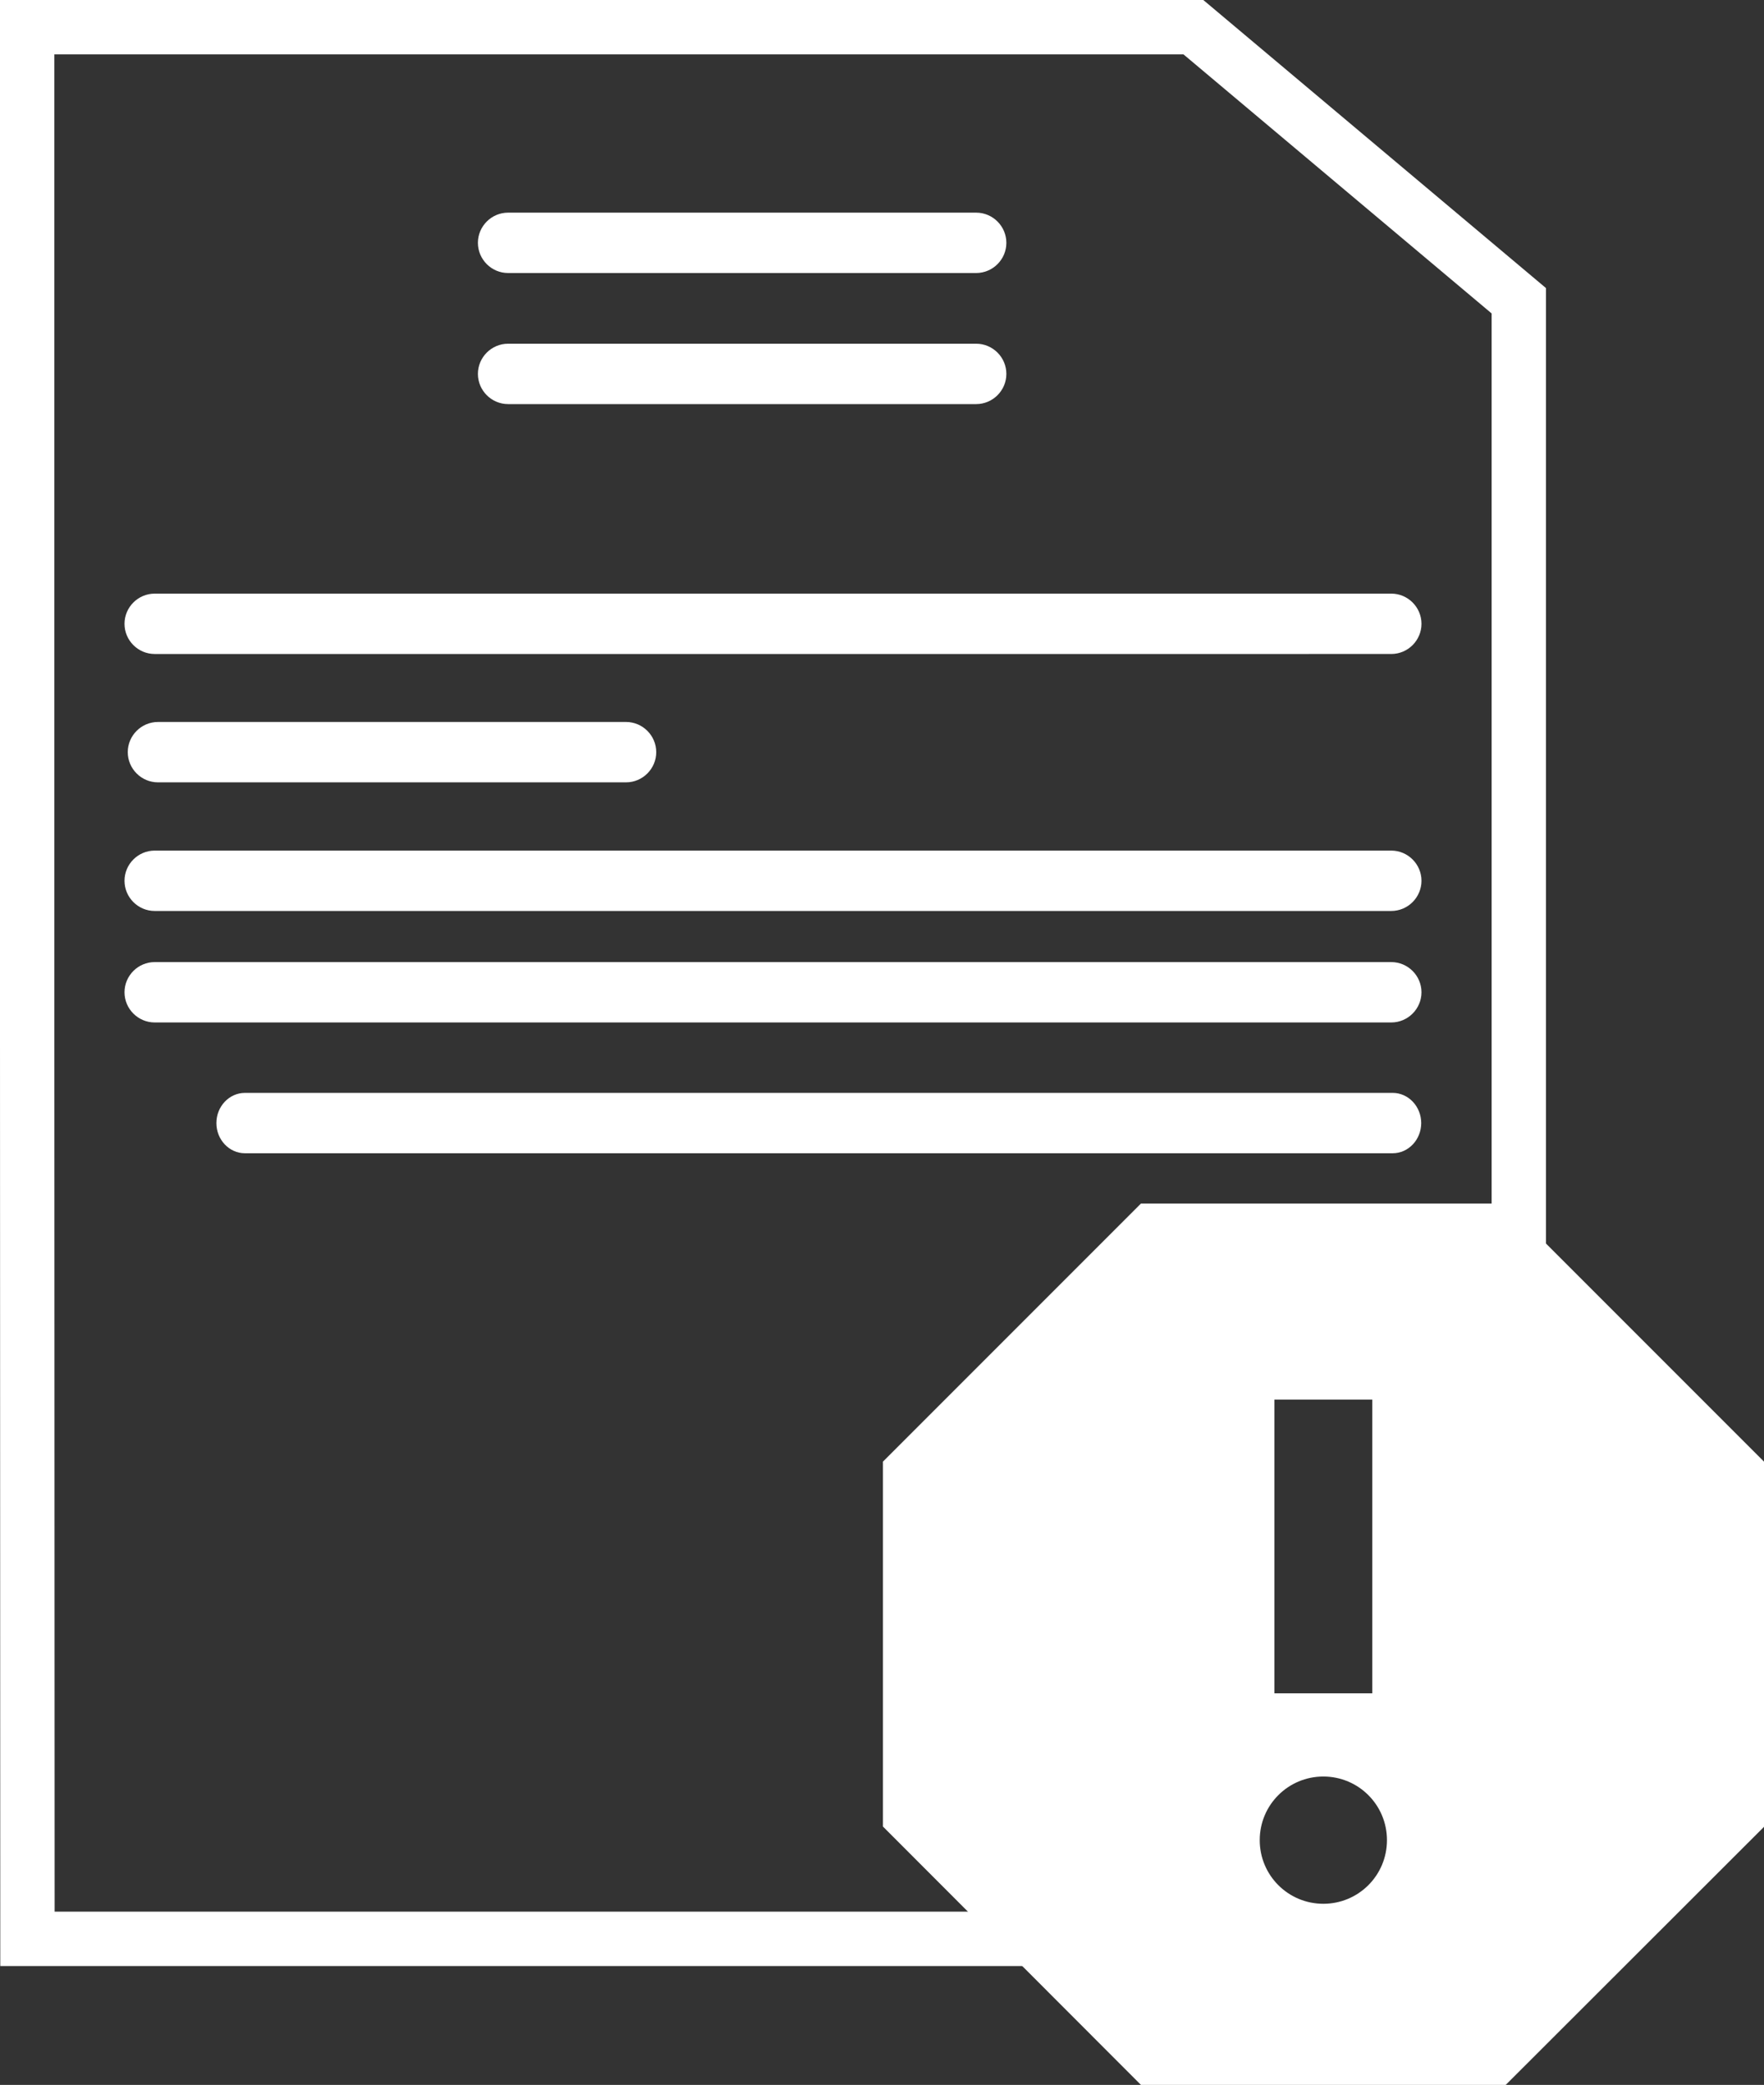 <?xml version="1.0" encoding="UTF-8"?>
<svg id="a" data-name="Layer 1" xmlns="http://www.w3.org/2000/svg" width="64.89" height="76.67" viewBox="0 0 64.89 76.67">
  <rect x="0" y="0" width="64.89" height="76.67" fill="#333333" stroke="none"/>
  <defs>
    <style>
      .b {
        fill: #fff;
      }

      .c {
        fill: none;
        stroke: #fff;
        stroke-miterlimit: 10;
        stroke-width: 2px;
      }
    </style>
  </defs>
  <path class="b" d="M55.4,44.26h-13.43l-9.49,9.49v13.42l9.49,9.5h13.42l9.5-9.49v-13.43l-9.49-9.49Zm-6.72,25.75c-1.29,0-2.34-1.04-2.34-2.34s1.05-2.34,2.34-2.34,2.34,1.04,2.34,2.34-1.05,2.34-2.34,2.34Zm1.8-7.74h-3.6v-10.8h3.6v10.8Z"/>
  <polygon class="c" points="1 1 1 38.19 1.01 71.3 55.87 71.3 55.87 11.06 43.9 1 1 1"/>
  <g>
    <path class="b" d="M51.23,40.19H9.01c-.58,0-1.05,.5-1.05,1.11s.47,1.11,1.05,1.11H51.23c.58,0,1.05-.5,1.05-1.11s-.47-1.11-1.05-1.11Z"/>
    <path class="b" d="M18.69,14.86h17.22c.61,0,1.11-.5,1.11-1.11s-.5-1.11-1.11-1.11H18.69c-.61,0-1.11,.5-1.11,1.11s.5,1.11,1.11,1.11Zm-.34-1.13v.05s0-.02,0-.02,0-.02,0-.03Z"/>
    <path class="b" d="M18.69,10.04h17.22c.61,0,1.11-.5,1.11-1.11s-.5-1.11-1.11-1.11H18.69c-.61,0-1.11,.5-1.11,1.11s.5,1.11,1.11,1.11Z"/>
    <path class="b" d="M51.18,31.28H5.69c-.61,0-1.11,.5-1.11,1.11s.5,1.11,1.11,1.11H51.18c.61,0,1.11-.5,1.11-1.11s-.5-1.11-1.11-1.11Z"/>
    <path class="b" d="M51.18,35.38H5.69c-.61,0-1.11,.5-1.11,1.11s.5,1.11,1.11,1.11H51.18c.61,0,1.11-.5,1.11-1.11s-.5-1.11-1.11-1.11Z"/>
    <path class="b" d="M51.18,21.83H5.69c-.61,0-1.11,.5-1.11,1.11s.5,1.11,1.11,1.11H51.18c.61,0,1.11-.5,1.11-1.11s-.5-1.11-1.11-1.11Z"/>
    <path class="b" d="M5.81,28.77H23.03c.61,0,1.11-.5,1.11-1.11s-.5-1.11-1.11-1.11H5.81c-.61,0-1.11,.5-1.11,1.11s.5,1.11,1.11,1.11Zm-.34-1.13v.05s0-.02,0-.03,0-.02,0-.03Z"/>
  </g>
</svg>